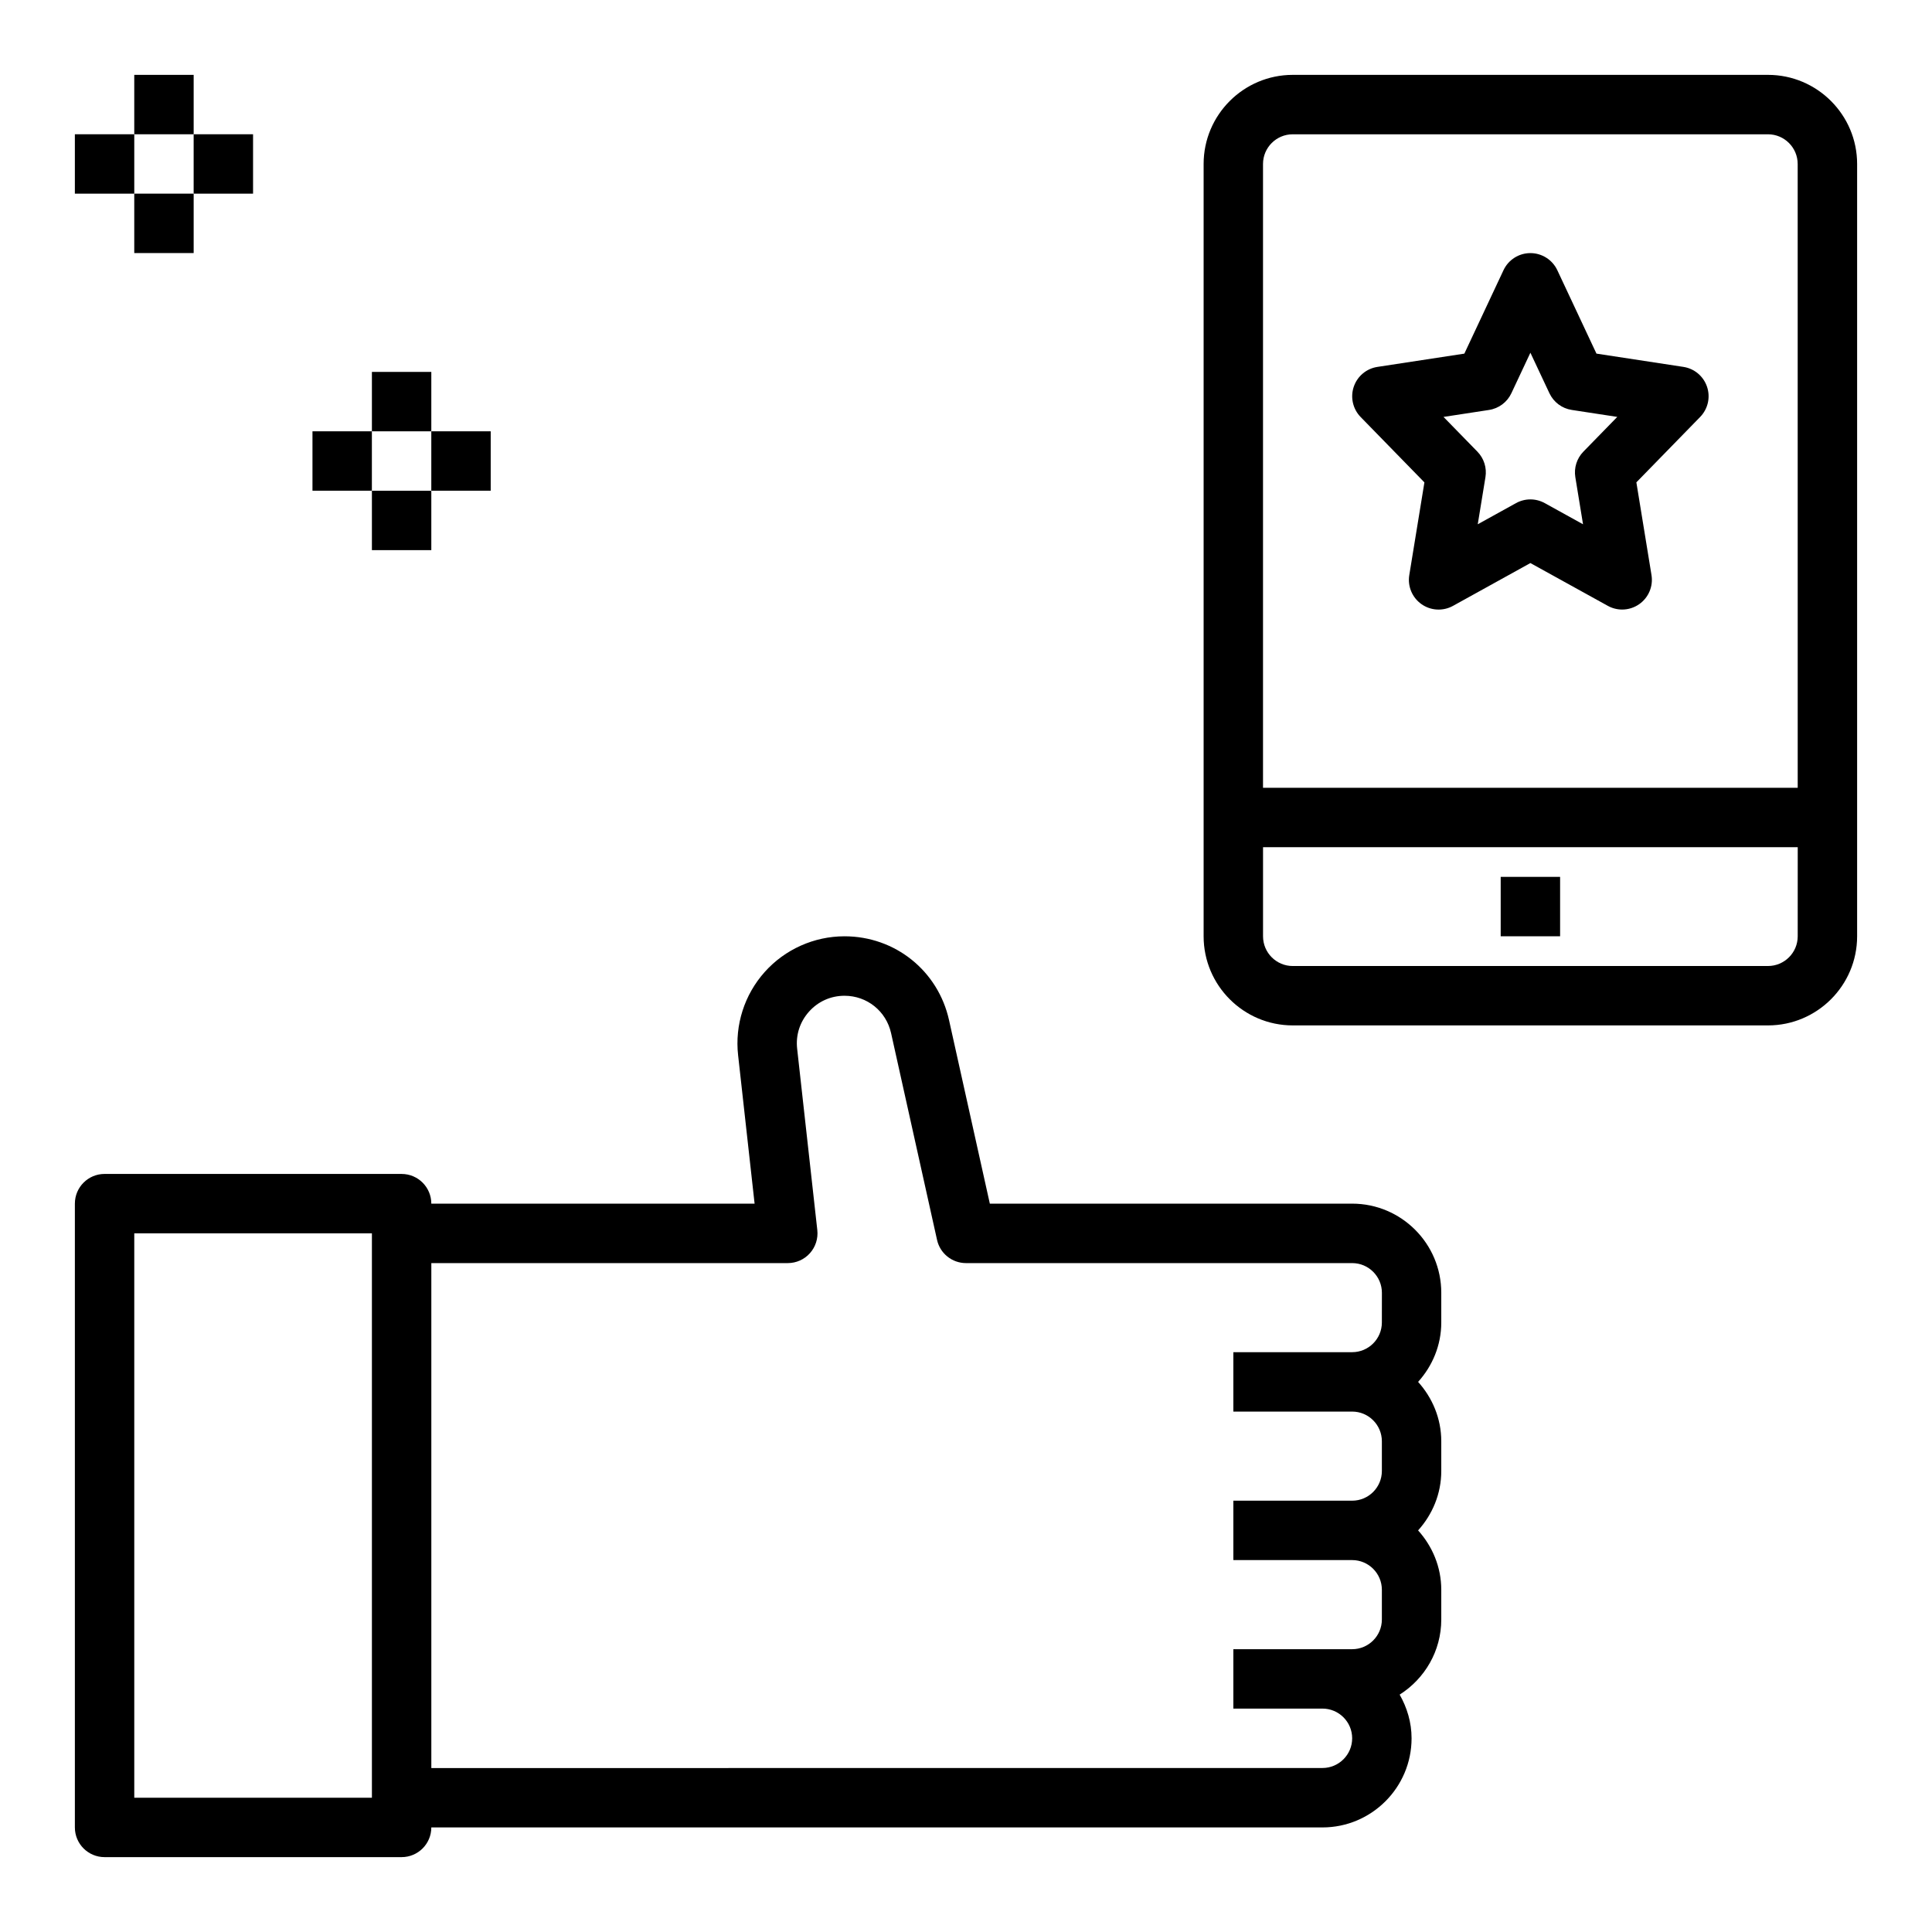 <?xml version="1.0" encoding="UTF-8"?>
<!-- Uploaded to: ICON Repo, www.iconrepo.com, Generator: ICON Repo Mixer Tools -->
<svg fill="#000000" width="800px" height="800px" version="1.1" viewBox="144 144 512 512" xmlns="http://www.w3.org/2000/svg">
 <g>
  <path d="m612.54 163.84h-125.95c-13.02 0-23.617 10.598-23.617 23.617v204.67c0 13.02 10.598 23.617 23.617 23.617h125.95c13.02 0 23.617-10.598 23.617-23.617v-204.67c0-13.02-10.598-23.617-23.617-23.617zm7.871 228.29c0 4.344-3.535 7.871-7.871 7.871l-125.95 0.004c-4.336 0-7.871-3.527-7.871-7.871v-23.617h141.7zm0-39.359h-141.7v-165.31c0-4.344 3.535-7.871 7.871-7.871h125.95c4.336 0 7.871 3.527 7.871 7.871z"/>
  <path d="m541.7 376.38h15.742v15.742h-15.742z"/>
  <path d="m590.12 241.23-23.043-3.519-10.375-22.113c-1.301-2.754-4.078-4.523-7.133-4.523-3.055 0-5.832 1.77-7.125 4.527l-10.375 22.113-23.043 3.519c-2.922 0.449-5.336 2.481-6.273 5.281s-0.227 5.879 1.828 7.996l16.902 17.328-4.008 24.562c-0.488 2.977 0.77 5.969 3.234 7.707 2.465 1.738 5.707 1.914 8.344 0.457l20.516-11.348 20.516 11.336c1.195 0.66 2.504 0.984 3.809 0.984 1.59 0 3.18-0.488 4.535-1.441 2.465-1.738 3.723-4.731 3.234-7.707l-4.008-24.562 16.902-17.328c2.062-2.117 2.769-5.195 1.828-7.996-0.945-2.801-3.356-4.824-6.266-5.273zm-26.508 22.461c-1.746 1.793-2.535 4.297-2.133 6.762l2.039 12.484-10.141-5.606c-1.188-0.652-2.496-0.984-3.809-0.984-1.316 0-2.621 0.332-3.809 0.984l-10.141 5.606 2.039-12.484c0.402-2.465-0.387-4.977-2.133-6.762l-8.98-9.203 12.051-1.844c2.598-0.395 4.824-2.062 5.934-4.434l5.039-10.734 5.039 10.73c1.117 2.379 3.344 4.047 5.934 4.434l12.051 1.844z"/>
  <path d="m179.58 163.84h15.742v15.742h-15.742z"/>
  <path d="m179.58 195.32h15.742v15.742h-15.742z"/>
  <path d="m195.32 179.58h15.742v15.742h-15.742z"/>
  <path d="m163.84 179.58h15.742v15.742h-15.742z"/>
  <path d="m242.56 242.56h15.742v15.742h-15.742z"/>
  <path d="m242.56 274.05h15.742v15.742h-15.742z"/>
  <path d="m258.3 258.3h15.742v15.742h-15.742z"/>
  <path d="m226.81 258.3h15.742v15.742h-15.742z"/>
  <path d="m502.34 462.98h-96.023l-10.809-48.625c-2.898-13.086-14.297-22.227-27.703-22.227-8.062 0-15.77 3.449-21.145 9.453-5.375 6.008-7.949 14.043-7.055 22.059l4.371 39.34h-85.672c0-4.352-3.527-7.871-7.871-7.871l-78.719-0.004c-4.344 0-7.871 3.519-7.871 7.871v165.31c0 4.352 3.527 7.871 7.871 7.871h78.719c4.344 0 7.871-3.519 7.871-7.871h236.16c13.02 0 23.617-10.598 23.617-23.617 0-4.227-1.203-8.141-3.156-11.578 6.606-4.188 11.027-11.523 11.027-19.906v-7.871c0-6.07-2.371-11.555-6.141-15.742 3.777-4.188 6.141-9.676 6.141-15.742v-7.871c0-6.07-2.371-11.555-6.141-15.742 3.777-4.188 6.141-9.676 6.141-15.742v-7.871c0-13.031-10.594-23.625-23.613-23.625zm-259.78 157.44h-62.977v-149.57h62.977zm267.65-125.95c0 4.344-3.535 7.871-7.871 7.871h-31.488v15.742h31.488c4.336 0 7.871 3.527 7.871 7.871v7.871c0 4.344-3.535 7.871-7.871 7.871h-31.488v15.742h31.488c4.336 0 7.871 3.527 7.871 7.871v7.871c0 4.344-3.535 7.871-7.871 7.871h-31.488v15.742h23.617c4.336 0 7.871 3.527 7.871 7.871s-3.535 7.871-7.871 7.871l-236.16 0.016v-133.82h94.465c2.242 0 4.375-0.953 5.863-2.621 1.496-1.668 2.203-3.898 1.961-6.117l-5.344-48.074c-0.402-3.621 0.715-7.109 3.141-9.824 2.426-2.715 5.777-4.211 9.414-4.211 5.969 0 11.035 4.07 12.336 9.895l12.18 54.789c0.793 3.606 3.988 6.164 7.684 6.164h102.34c4.336 0 7.871 3.527 7.871 7.871z"/>
 </g>
</svg>